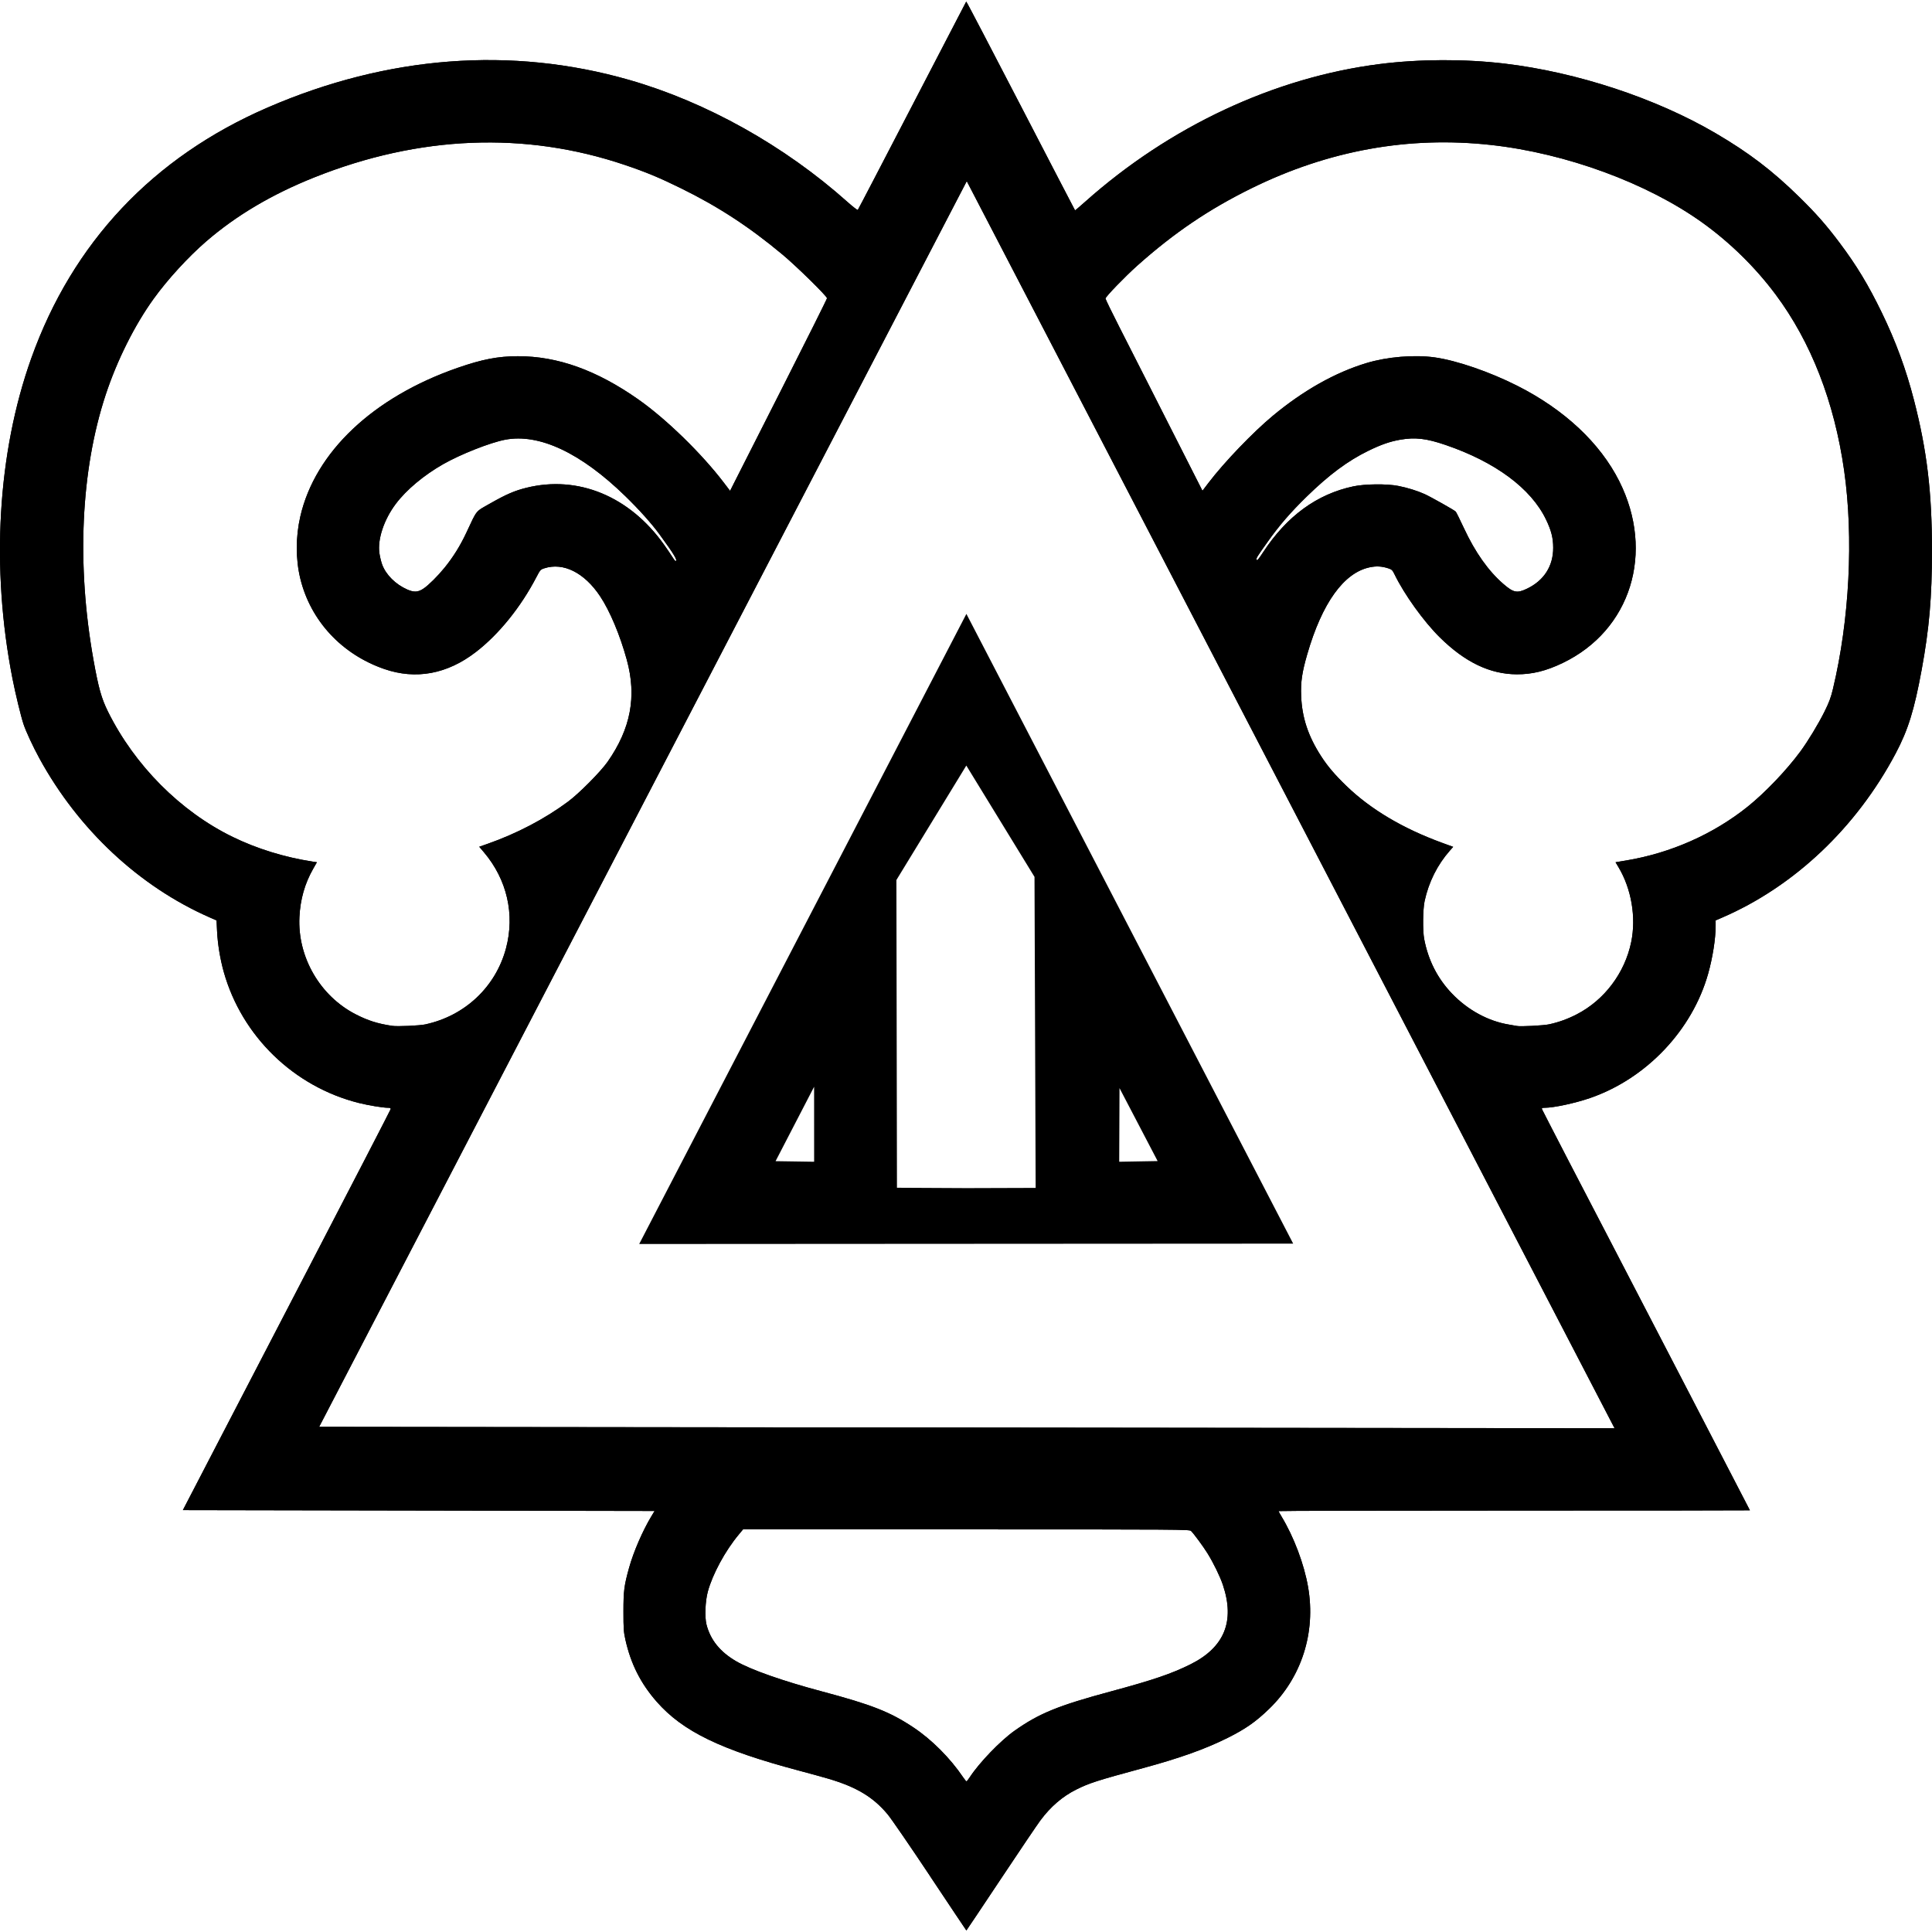 <?xml version="1.0" encoding="UTF-8" standalone="no"?>
<svg
  viewBox="0 0 256 256"
  aria-hidden="true"
  version="1.1"
  xmlns="http://www.w3.org/2000/svg"
  xmlns:svg="http://www.w3.org/2000/svg">
  <path
    d="m 123.262,248.625 c -2.623,-3.941 -5.161,-7.634 -5.639,-8.208 -1.908,-2.289 -4.101,-3.612 -7.817,-4.716 -0.656,-0.195 -2.444,-0.687 -3.974,-1.094 -10.323,-2.745 -15.363,-5.189 -18.814,-9.121 -2.121,-2.416 -3.429,-5.005 -4.146,-8.206 -0.232,-1.035 -0.262,-1.469 -0.262,-3.726 7e-4,-2.782 0.088,-3.453 0.756,-5.848 0.584,-2.09 1.783,-4.862 2.924,-6.756 l 0.445,-0.738 -31.252,-0.057 -31.252,-0.057 1.74,-3.35 c 0.957,-1.842 2.19,-4.219 2.739,-5.28 0.549,-1.062 5.945,-11.454 11.991,-23.093 6.046,-11.639 11.017,-21.259 11.048,-21.377 0.047,-0.181 -0.01,-0.214 -0.37,-0.214 -0.633,0 -2.576,-0.321 -3.811,-0.63 -8.623,-2.157 -15.52,-8.842 -17.918,-17.368 -0.477,-1.696 -0.804,-3.687 -0.887,-5.401 l -0.069,-1.426 -0.864,-0.378 c -9.355,-4.098 -17.421,-11.623 -22.602,-21.086 -0.844,-1.541 -1.77,-3.532 -2.105,-4.525 -0.341,-1.01 -1.074,-4.03 -1.474,-6.072 -2.869,-14.649 -1.976,-29.89 2.486,-42.401 5.478,-15.36 16.152,-26.685 31.346,-33.258 15.889,-6.874 32.283,-8.125 47.884,-3.653 10.228,2.931 20.575,8.715 28.923,16.166 0.712,0.635 1.331,1.113 1.377,1.063 0.118,-0.129 14.318,-27.549 14.365,-27.606 0.067,-0.081 14.325,27.547 14.419,27.661 0.015,0.018 0.609,-0.485 1.319,-1.119 11.207,-9.999 25.098,-16.498 39.048,-18.266 5.27,-0.668 11.274,-0.688 16.579,-0.056 9.579,1.142 20.005,4.581 27.901,9.203 4.42,2.587 7.525,4.951 11.091,8.443 2.23,2.184 3.576,3.711 5.358,6.081 2.244,2.985 3.818,5.587 5.604,9.266 1.847,3.805 3.209,7.506 4.257,11.567 1.731,6.708 2.393,12.241 2.39,19.985 0,6.164 -0.36,10.305 -1.367,15.784 -0.981,5.339 -1.797,7.962 -3.443,11.072 -5.207,9.833 -13.431,17.617 -22.975,21.747 l -0.88,0.381 v 0.747 c 0,1.679 -0.394,4.187 -0.991,6.309 -2.101,7.475 -8.162,13.875 -15.587,16.459 -1.986,0.691 -4.859,1.312 -6.074,1.312 -0.357,0 -0.412,0.032 -0.35,0.199 0.066,0.176 6.587,12.785 7.503,14.507 0.199,0.375 0.89,1.703 1.535,2.952 0.645,1.249 5.073,9.78 9.839,18.959 4.766,9.178 8.666,16.703 8.666,16.721 0,0.018 -14.052,0.033 -31.227,0.033 -17.175,0 -31.227,0.032 -31.227,0.07 0,0.039 0.174,0.358 0.387,0.71 1.649,2.727 2.999,6.314 3.527,9.372 1.042,6.028 -0.871,11.983 -5.183,16.142 -1.77,1.707 -3.118,2.647 -5.495,3.834 -2.941,1.468 -6.356,2.687 -11.234,4.007 -6.047,1.637 -7.13,1.986 -8.831,2.842 -1.82,0.916 -3.372,2.253 -4.728,4.073 -0.419,0.562 -2.792,4.075 -5.274,7.807 -2.482,3.732 -4.523,6.783 -4.536,6.781 -0.013,0 -2.169,-3.228 -4.792,-7.168 z m 5.243,-13.142 c 1.257,-1.923 4.051,-4.824 5.919,-6.145 3.261,-2.306 5.757,-3.326 12.77,-5.217 5.606,-1.511 8.071,-2.351 10.565,-3.598 4.487,-2.244 5.895,-5.697 4.283,-10.507 -0.379,-1.131 -1.242,-2.902 -2.047,-4.2 -0.55,-0.887 -1.789,-2.571 -2.176,-2.958 -0.198,-0.198 -1.381,-0.206 -29.782,-0.206 H 98.458 l -0.577,0.694 c -1.799,2.162 -3.461,5.23 -4.093,7.556 -0.342,1.258 -0.426,3.369 -0.175,4.355 0.518,2.031 1.792,3.613 3.904,4.851 1.919,1.125 6.141,2.614 11.322,3.995 6.684,1.781 9.086,2.724 12.187,4.784 2.426,1.612 4.881,4.073 6.594,6.611 0.2,0.297 0.4,0.538 0.444,0.537 0.044,0 0.242,-0.25 0.44,-0.552 z M 128.101,24.005 42.289,189.064 213.94,189.254 Z M 56.417,135.724 c 5.215,-1.142 9.269,-4.977 10.628,-10.056 1.204,-4.501 0.141,-9.127 -2.931,-12.748 l -0.612,-0.721 1.094,-0.383 c 3.879,-1.359 7.618,-3.319 10.677,-5.596 1.476,-1.099 4.318,-3.964 5.24,-5.282 3.068,-4.389 3.872,-8.656 2.545,-13.499 -0.9,-3.283 -2.243,-6.484 -3.539,-8.431 -2.088,-3.138 -4.878,-4.531 -7.413,-3.7 -0.48,0.157 -0.542,0.228 -1.022,1.15 -2.076,3.994 -4.979,7.588 -8.025,9.937 -3.801,2.932 -7.955,3.701 -12.149,2.25 -5.63,-1.949 -9.758,-6.395 -11.116,-11.974 -0.626,-2.571 -0.627,-5.518 0,-8.238 1.956,-8.533 9.649,-15.802 20.835,-19.69 3.257,-1.132 5.363,-1.539 7.982,-1.542 5.274,-0.01 10.449,1.848 15.971,5.725 3.686,2.588 8.391,7.168 11.334,11.034 l 0.824,1.082 0.475,-0.944 c 0.261,-0.519 3.151,-6.221 6.421,-12.671 3.27,-6.45 5.946,-11.808 5.946,-11.908 0,-0.275 -4.038,-4.237 -5.905,-5.794 -4.412,-3.679 -8.493,-6.343 -13.456,-8.783 -2.856,-1.404 -4.614,-2.134 -7.438,-3.089 -13.191,-4.46 -27.22,-3.901 -41.104,1.639 -5.64,2.25 -10.373,5.052 -14.367,8.504 -2.381,2.058 -5.11,5.038 -6.953,7.595 -2.527,3.504 -4.847,8.146 -6.355,12.715 -3.299,9.998 -3.874,22.511 -1.615,35.148 0.659,3.684 1.055,5.097 1.919,6.839 3.538,7.133 9.602,13.227 16.523,16.603 3.211,1.567 6.871,2.697 10.576,3.267 l 0.584,0.09 -0.507,0.891 c -1.099,1.93 -1.697,4.037 -1.81,6.377 -0.255,5.297 2.727,10.45 7.452,12.877 1.627,0.836 2.902,1.24 4.826,1.531 0.716,0.108 3.658,-0.025 4.467,-0.202 z m 148.869,0 c 1.275,-0.279 2.455,-0.707 3.647,-1.323 3.664,-1.893 6.364,-5.478 7.209,-9.572 0.673,-3.261 0.037,-7.035 -1.668,-9.896 l -0.406,-0.681 1.445,-0.241 c 5.885,-0.984 11.52,-3.482 16.058,-7.119 2.303,-1.846 5.154,-4.83 6.98,-7.307 1.01,-1.371 2.39,-3.648 3.204,-5.289 0.615,-1.24 0.845,-1.858 1.121,-3.009 2.192,-9.16 2.749,-20.03 1.484,-28.929 -1.295,-9.105 -4.381,-17.034 -9.085,-23.341 -2.676,-3.588 -6.031,-6.882 -9.681,-9.503 -7.311,-5.252 -18.052,-9.202 -28.011,-10.303 -10.914,-1.206 -21.534,0.711 -31.738,5.73 -5.642,2.775 -10.257,5.898 -15.127,10.238 -1.616,1.44 -4.234,4.146 -4.234,4.376 0,0.096 0.837,1.817 1.859,3.824 1.022,2.007 2.804,5.514 3.96,7.793 1.155,2.28 3.21,6.33 4.565,9.001 l 2.465,4.856 0.802,-1.052 c 2.08,-2.73 5.874,-6.683 8.529,-8.889 4.041,-3.356 8.245,-5.723 12.396,-6.979 2.748,-0.831 6.347,-1.131 9.047,-0.752 2.903,0.407 7.275,1.909 10.932,3.756 6.24,3.151 10.976,7.58 13.522,12.647 4.745,9.44 1.537,19.749 -7.496,24.09 -2.196,1.055 -4.027,1.507 -6.075,1.5 -3.558,-0.013 -6.874,-1.603 -10.209,-4.897 -2.128,-2.101 -4.7,-5.679 -5.986,-8.326 -0.282,-0.581 -0.372,-0.67 -0.833,-0.819 -0.867,-0.282 -1.591,-0.321 -2.475,-0.135 -3.423,0.721 -6.3,4.724 -8.262,11.495 -0.7,2.414 -0.887,3.691 -0.814,5.553 0.112,2.874 0.931,5.338 2.661,8.006 0.86,1.327 1.814,2.446 3.338,3.918 3.217,3.106 7.483,5.639 12.713,7.547 l 1.431,0.522 -0.447,0.507 c -1.646,1.87 -2.79,4.156 -3.336,6.666 -0.234,1.073 -0.268,3.934 -0.06,5.027 0.535,2.816 1.76,5.225 3.674,7.229 2.097,2.195 4.82,3.676 7.582,4.123 0.468,0.076 0.928,0.156 1.022,0.179 0.434,0.104 3.545,-0.056 4.297,-0.221 z M 56.136,77.981 c 0.679,-0.467 1.877,-1.657 2.753,-2.736 1.154,-1.419 2.087,-2.915 2.901,-4.651 1.467,-3.126 1.154,-2.741 3.16,-3.883 2.115,-1.204 3.233,-1.688 4.79,-2.074 6.86,-1.702 13.685,1.118 18.251,7.542 0.422,0.593 0.916,1.321 1.098,1.618 0.182,0.297 0.364,0.539 0.405,0.539 0.365,0.001 -0.139,-0.845 -2.106,-3.532 -1.059,-1.446 -2.674,-3.252 -4.51,-5.042 -5.907,-5.759 -11.438,-8.36 -15.945,-7.497 -1.977,0.378 -5.899,1.925 -8.2,3.235 -2.572,1.464 -4.878,3.394 -6.285,5.26 -1.573,2.087 -2.443,4.703 -2.176,6.537 0.07,0.48 0.237,1.165 0.37,1.522 0.506,1.352 1.776,2.613 3.318,3.294 0.904,0.399 1.448,0.366 2.174,-0.134 z m 146.222,0.011 c 2.235,-1.077 3.457,-2.996 3.448,-5.415 0,-1.304 -0.26,-2.307 -0.955,-3.747 -1.985,-4.114 -6.7,-7.612 -13.297,-9.867 -2.558,-0.874 -4.033,-1.045 -6.026,-0.697 -1.362,0.238 -2.546,0.65 -4.24,1.479 -2.693,1.317 -5.173,3.159 -8.106,6.019 -2.149,2.095 -3.636,3.812 -5.165,5.962 -1.544,2.172 -1.585,2.238 -1.5,2.458 0.053,0.138 0.279,-0.128 0.844,-0.993 3.134,-4.799 7.144,-7.728 11.976,-8.748 1.536,-0.324 4.413,-0.353 5.926,-0.059 1.211,0.235 2.561,0.653 3.514,1.087 0.823,0.375 3.926,2.123 4.111,2.316 0.072,0.074 0.56,1.059 1.086,2.188 1.497,3.215 3.243,5.684 5.238,7.409 1.344,1.162 1.811,1.252 3.147,0.608 z"
  />
  <path
    d="m 123.262,248.625 c -2.623,-3.941 -5.161,-7.634 -5.639,-8.208 -1.908,-2.289 -4.101,-3.612 -7.817,-4.716 -0.656,-0.195 -2.444,-0.687 -3.974,-1.094 -10.323,-2.745 -15.363,-5.189 -18.814,-9.121 -2.121,-2.416 -3.429,-5.005 -4.146,-8.206 -0.232,-1.035 -0.262,-1.469 -0.262,-3.726 7e-4,-2.782 0.088,-3.453 0.756,-5.848 0.584,-2.09 1.783,-4.862 2.924,-6.756 l 0.445,-0.738 -31.252,-0.057 -31.252,-0.057 1.74,-3.35 c 0.957,-1.842 2.19,-4.219 2.739,-5.28 0.549,-1.062 5.945,-11.454 11.991,-23.093 6.046,-11.639 11.017,-21.259 11.048,-21.377 0.047,-0.181 -0.01,-0.214 -0.37,-0.214 -0.633,0 -2.576,-0.321 -3.811,-0.63 -8.623,-2.157 -15.52,-8.842 -17.918,-17.368 -0.477,-1.696 -0.804,-3.687 -0.887,-5.401 l -0.069,-1.426 -0.864,-0.378 c -9.355,-4.098 -17.421,-11.623 -22.602,-21.086 -0.844,-1.541 -1.77,-3.532 -2.105,-4.525 -0.341,-1.01 -1.074,-4.03 -1.474,-6.072 -2.869,-14.649 -1.976,-29.89 2.486,-42.401 5.478,-15.36 16.152,-26.685 31.346,-33.258 15.889,-6.874 32.283,-8.125 47.884,-3.653 10.228,2.931 20.575,8.715 28.923,16.166 0.712,0.635 1.331,1.113 1.377,1.063 0.118,-0.129 14.318,-27.549 14.365,-27.606 0.067,-0.081 14.325,27.547 14.419,27.661 0.015,0.018 0.609,-0.485 1.319,-1.119 11.207,-9.999 25.098,-16.498 39.048,-18.266 5.27,-0.668 11.274,-0.688 16.579,-0.056 9.579,1.142 20.005,4.581 27.901,9.203 4.42,2.587 7.525,4.951 11.091,8.443 2.23,2.184 3.576,3.711 5.358,6.081 2.244,2.985 3.818,5.587 5.604,9.266 1.847,3.805 3.209,7.506 4.257,11.567 1.731,6.708 2.393,12.241 2.39,19.985 0,6.164 -0.36,10.305 -1.367,15.784 -0.981,5.339 -1.797,7.962 -3.443,11.072 -5.207,9.833 -13.431,17.617 -22.975,21.747 l -0.88,0.381 v 0.747 c 0,1.679 -0.394,4.187 -0.991,6.309 -2.101,7.475 -8.162,13.875 -15.587,16.459 -1.986,0.691 -4.859,1.312 -6.074,1.312 -0.357,0 -0.412,0.032 -0.35,0.199 0.066,0.176 6.587,12.785 7.503,14.507 0.199,0.375 0.89,1.703 1.535,2.952 0.645,1.249 5.073,9.78 9.839,18.959 4.766,9.178 8.666,16.703 8.666,16.721 0,0.018 -14.052,0.033 -31.227,0.033 -17.175,0 -31.227,0.032 -31.227,0.07 0,0.039 0.174,0.358 0.387,0.71 1.649,2.727 2.999,6.314 3.527,9.372 1.042,6.028 -0.871,11.983 -5.183,16.142 -1.77,1.707 -3.118,2.647 -5.495,3.834 -2.941,1.468 -6.356,2.687 -11.234,4.007 -6.047,1.637 -7.13,1.986 -8.831,2.842 -1.82,0.916 -3.372,2.253 -4.728,4.073 -0.419,0.562 -2.792,4.075 -5.274,7.807 -2.482,3.732 -4.523,6.783 -4.536,6.781 -0.013,0 -2.169,-3.228 -4.792,-7.168 z m 5.243,-13.142 c 1.257,-1.923 4.051,-4.824 5.919,-6.145 3.261,-2.306 5.757,-3.326 12.77,-5.217 5.606,-1.511 8.071,-2.351 10.565,-3.598 4.487,-2.244 5.895,-5.697 4.283,-10.507 -0.379,-1.131 -1.242,-2.902 -2.047,-4.2 -0.55,-0.887 -1.789,-2.571 -2.176,-2.958 -0.198,-0.198 -1.381,-0.206 -29.782,-0.206 H 98.458 l -0.577,0.694 c -1.799,2.162 -3.461,5.23 -4.093,7.556 -0.342,1.258 -0.426,3.369 -0.175,4.355 0.518,2.031 1.792,3.613 3.904,4.851 1.919,1.125 6.141,2.614 11.322,3.995 6.684,1.781 9.086,2.724 12.187,4.784 2.426,1.612 4.881,4.073 6.594,6.611 0.2,0.297 0.4,0.538 0.444,0.537 0.044,0 0.242,-0.25 0.44,-0.552 z m -0.403,-211.479 -85.812,165.059 171.651,0.19 z m -0.049,57.341 43.3,83.444 -86.657,0.05 z m 9.024,34.846 -9.035,-14.75 -9.265,15.168 0.076,40.774 9.226,0.047 9.15,-0.029 z m -29.204,27.811 -5.107,9.859 5.11,0.077 z m 45.519,9.846 -5.051,-9.666 -0.039,9.756 z m -96.975,-18.124 c 5.215,-1.142 9.269,-4.977 10.628,-10.056 1.204,-4.501 0.141,-9.127 -2.931,-12.748 l -0.612,-0.721 1.094,-0.383 c 3.879,-1.359 7.618,-3.319 10.677,-5.596 1.476,-1.099 4.318,-3.964 5.24,-5.282 3.068,-4.389 3.872,-8.656 2.545,-13.499 -0.9,-3.283 -2.243,-6.484 -3.539,-8.431 -2.088,-3.138 -4.878,-4.531 -7.413,-3.7 -0.48,0.157 -0.542,0.228 -1.022,1.15 -2.076,3.994 -4.979,7.588 -8.025,9.937 -3.801,2.932 -7.955,3.701 -12.149,2.25 -5.63,-1.949 -9.758,-6.395 -11.116,-11.974 -0.626,-2.571 -0.627,-5.518 0,-8.238 1.956,-8.533 9.649,-15.802 20.835,-19.69 3.257,-1.132 5.363,-1.539 7.982,-1.542 5.274,-0.01 10.449,1.848 15.971,5.725 3.686,2.588 8.391,7.168 11.334,11.034 l 0.824,1.082 0.475,-0.944 c 0.261,-0.519 3.151,-6.221 6.421,-12.671 3.27,-6.45 5.946,-11.808 5.946,-11.908 0,-0.275 -4.038,-4.237 -5.905,-5.794 -4.412,-3.679 -8.493,-6.343 -13.456,-8.783 -2.856,-1.404 -4.614,-2.134 -7.438,-3.089 -13.191,-4.46 -27.22,-3.901 -41.104,1.639 -5.64,2.25 -10.373,5.052 -14.367,8.504 -2.381,2.058 -5.11,5.038 -6.953,7.595 -2.527,3.504 -4.847,8.146 -6.355,12.715 -3.299,9.998 -3.874,22.511 -1.615,35.148 0.659,3.684 1.055,5.097 1.919,6.839 3.538,7.133 9.602,13.227 16.523,16.603 3.211,1.567 6.871,2.697 10.576,3.267 l 0.584,0.09 -0.507,0.891 c -1.099,1.93 -1.697,4.037 -1.81,6.377 -0.255,5.297 2.727,10.45 7.452,12.877 1.627,0.836 2.902,1.24 4.826,1.531 0.716,0.108 3.658,-0.025 4.467,-0.202 z m 148.869,0 c 1.275,-0.279 2.455,-0.707 3.647,-1.323 3.664,-1.893 6.364,-5.478 7.209,-9.572 0.673,-3.261 0.037,-7.035 -1.668,-9.896 l -0.406,-0.681 1.445,-0.241 c 5.885,-0.984 11.52,-3.482 16.058,-7.119 2.303,-1.846 5.154,-4.83 6.98,-7.307 1.01,-1.371 2.39,-3.648 3.204,-5.289 0.615,-1.24 0.845,-1.858 1.121,-3.009 2.192,-9.16 2.749,-20.03 1.484,-28.929 -1.295,-9.105 -4.381,-17.034 -9.085,-23.341 -2.676,-3.588 -6.031,-6.882 -9.681,-9.503 -7.311,-5.252 -18.052,-9.202 -28.011,-10.303 -10.914,-1.206 -21.534,0.711 -31.738,5.73 -5.642,2.775 -10.257,5.898 -15.127,10.238 -1.616,1.44 -4.234,4.146 -4.234,4.376 0,0.096 0.837,1.817 1.859,3.824 1.022,2.007 2.804,5.514 3.96,7.793 1.155,2.28 3.21,6.33 4.565,9.001 l 2.465,4.856 0.802,-1.052 c 2.08,-2.73 5.874,-6.683 8.529,-8.889 4.041,-3.356 8.245,-5.723 12.396,-6.979 2.748,-0.831 6.347,-1.131 9.047,-0.752 2.903,0.407 7.275,1.909 10.932,3.756 6.24,3.151 10.976,7.58 13.522,12.647 4.745,9.44 1.537,19.749 -7.496,24.09 -2.196,1.055 -4.027,1.507 -6.075,1.5 -3.558,-0.013 -6.874,-1.603 -10.209,-4.897 -2.128,-2.101 -4.7,-5.679 -5.986,-8.326 -0.282,-0.581 -0.372,-0.67 -0.833,-0.819 -0.867,-0.282 -1.591,-0.321 -2.475,-0.135 -3.423,0.721 -6.3,4.724 -8.262,11.495 -0.7,2.414 -0.887,3.691 -0.814,5.553 0.112,2.874 0.931,5.338 2.661,8.006 0.86,1.327 1.814,2.446 3.338,3.918 3.217,3.106 7.483,5.639 12.713,7.547 l 1.431,0.522 -0.447,0.507 c -1.646,1.87 -2.79,4.156 -3.336,6.666 -0.234,1.073 -0.268,3.934 -0.06,5.027 0.535,2.816 1.76,5.225 3.674,7.229 2.097,2.195 4.82,3.676 7.582,4.123 0.468,0.076 0.928,0.156 1.022,0.179 0.434,0.104 3.545,-0.056 4.297,-0.221 z M 56.136,77.981 c 0.679,-0.467 1.877,-1.657 2.753,-2.736 1.154,-1.419 2.087,-2.915 2.901,-4.651 1.467,-3.126 1.154,-2.741 3.16,-3.883 2.115,-1.204 3.233,-1.688 4.79,-2.074 6.86,-1.702 13.685,1.118 18.251,7.542 0.422,0.593 0.916,1.321 1.098,1.618 0.182,0.297 0.364,0.539 0.405,0.539 0.365,0.001 -0.139,-0.845 -2.106,-3.532 -1.059,-1.446 -2.674,-3.252 -4.51,-5.042 -5.907,-5.759 -11.438,-8.36 -15.945,-7.497 -1.977,0.378 -5.899,1.925 -8.2,3.235 -2.572,1.464 -4.878,3.394 -6.285,5.26 -1.573,2.087 -2.443,4.703 -2.176,6.537 0.07,0.48 0.237,1.165 0.37,1.522 0.506,1.352 1.776,2.613 3.318,3.294 0.904,0.399 1.448,0.366 2.174,-0.134 z m 146.222,0.011 c 2.235,-1.077 3.457,-2.996 3.448,-5.415 0,-1.304 -0.26,-2.307 -0.955,-3.747 -1.985,-4.114 -6.7,-7.612 -13.297,-9.867 -2.558,-0.874 -4.033,-1.045 -6.026,-0.697 -1.362,0.238 -2.546,0.65 -4.24,1.479 -2.693,1.317 -5.173,3.159 -8.106,6.019 -2.149,2.095 -3.636,3.812 -5.165,5.962 -1.544,2.172 -1.585,2.238 -1.5,2.458 0.053,0.138 0.279,-0.128 0.844,-0.993 3.134,-4.799 7.144,-7.728 11.976,-8.748 1.536,-0.324 4.413,-0.353 5.926,-0.059 1.211,0.235 2.561,0.653 3.514,1.087 0.823,0.375 3.926,2.123 4.111,2.316 0.072,0.074 0.56,1.059 1.086,2.188 1.497,3.215 3.243,5.684 5.238,7.409 1.344,1.162 1.811,1.252 3.147,0.608 z"
  />
</svg>